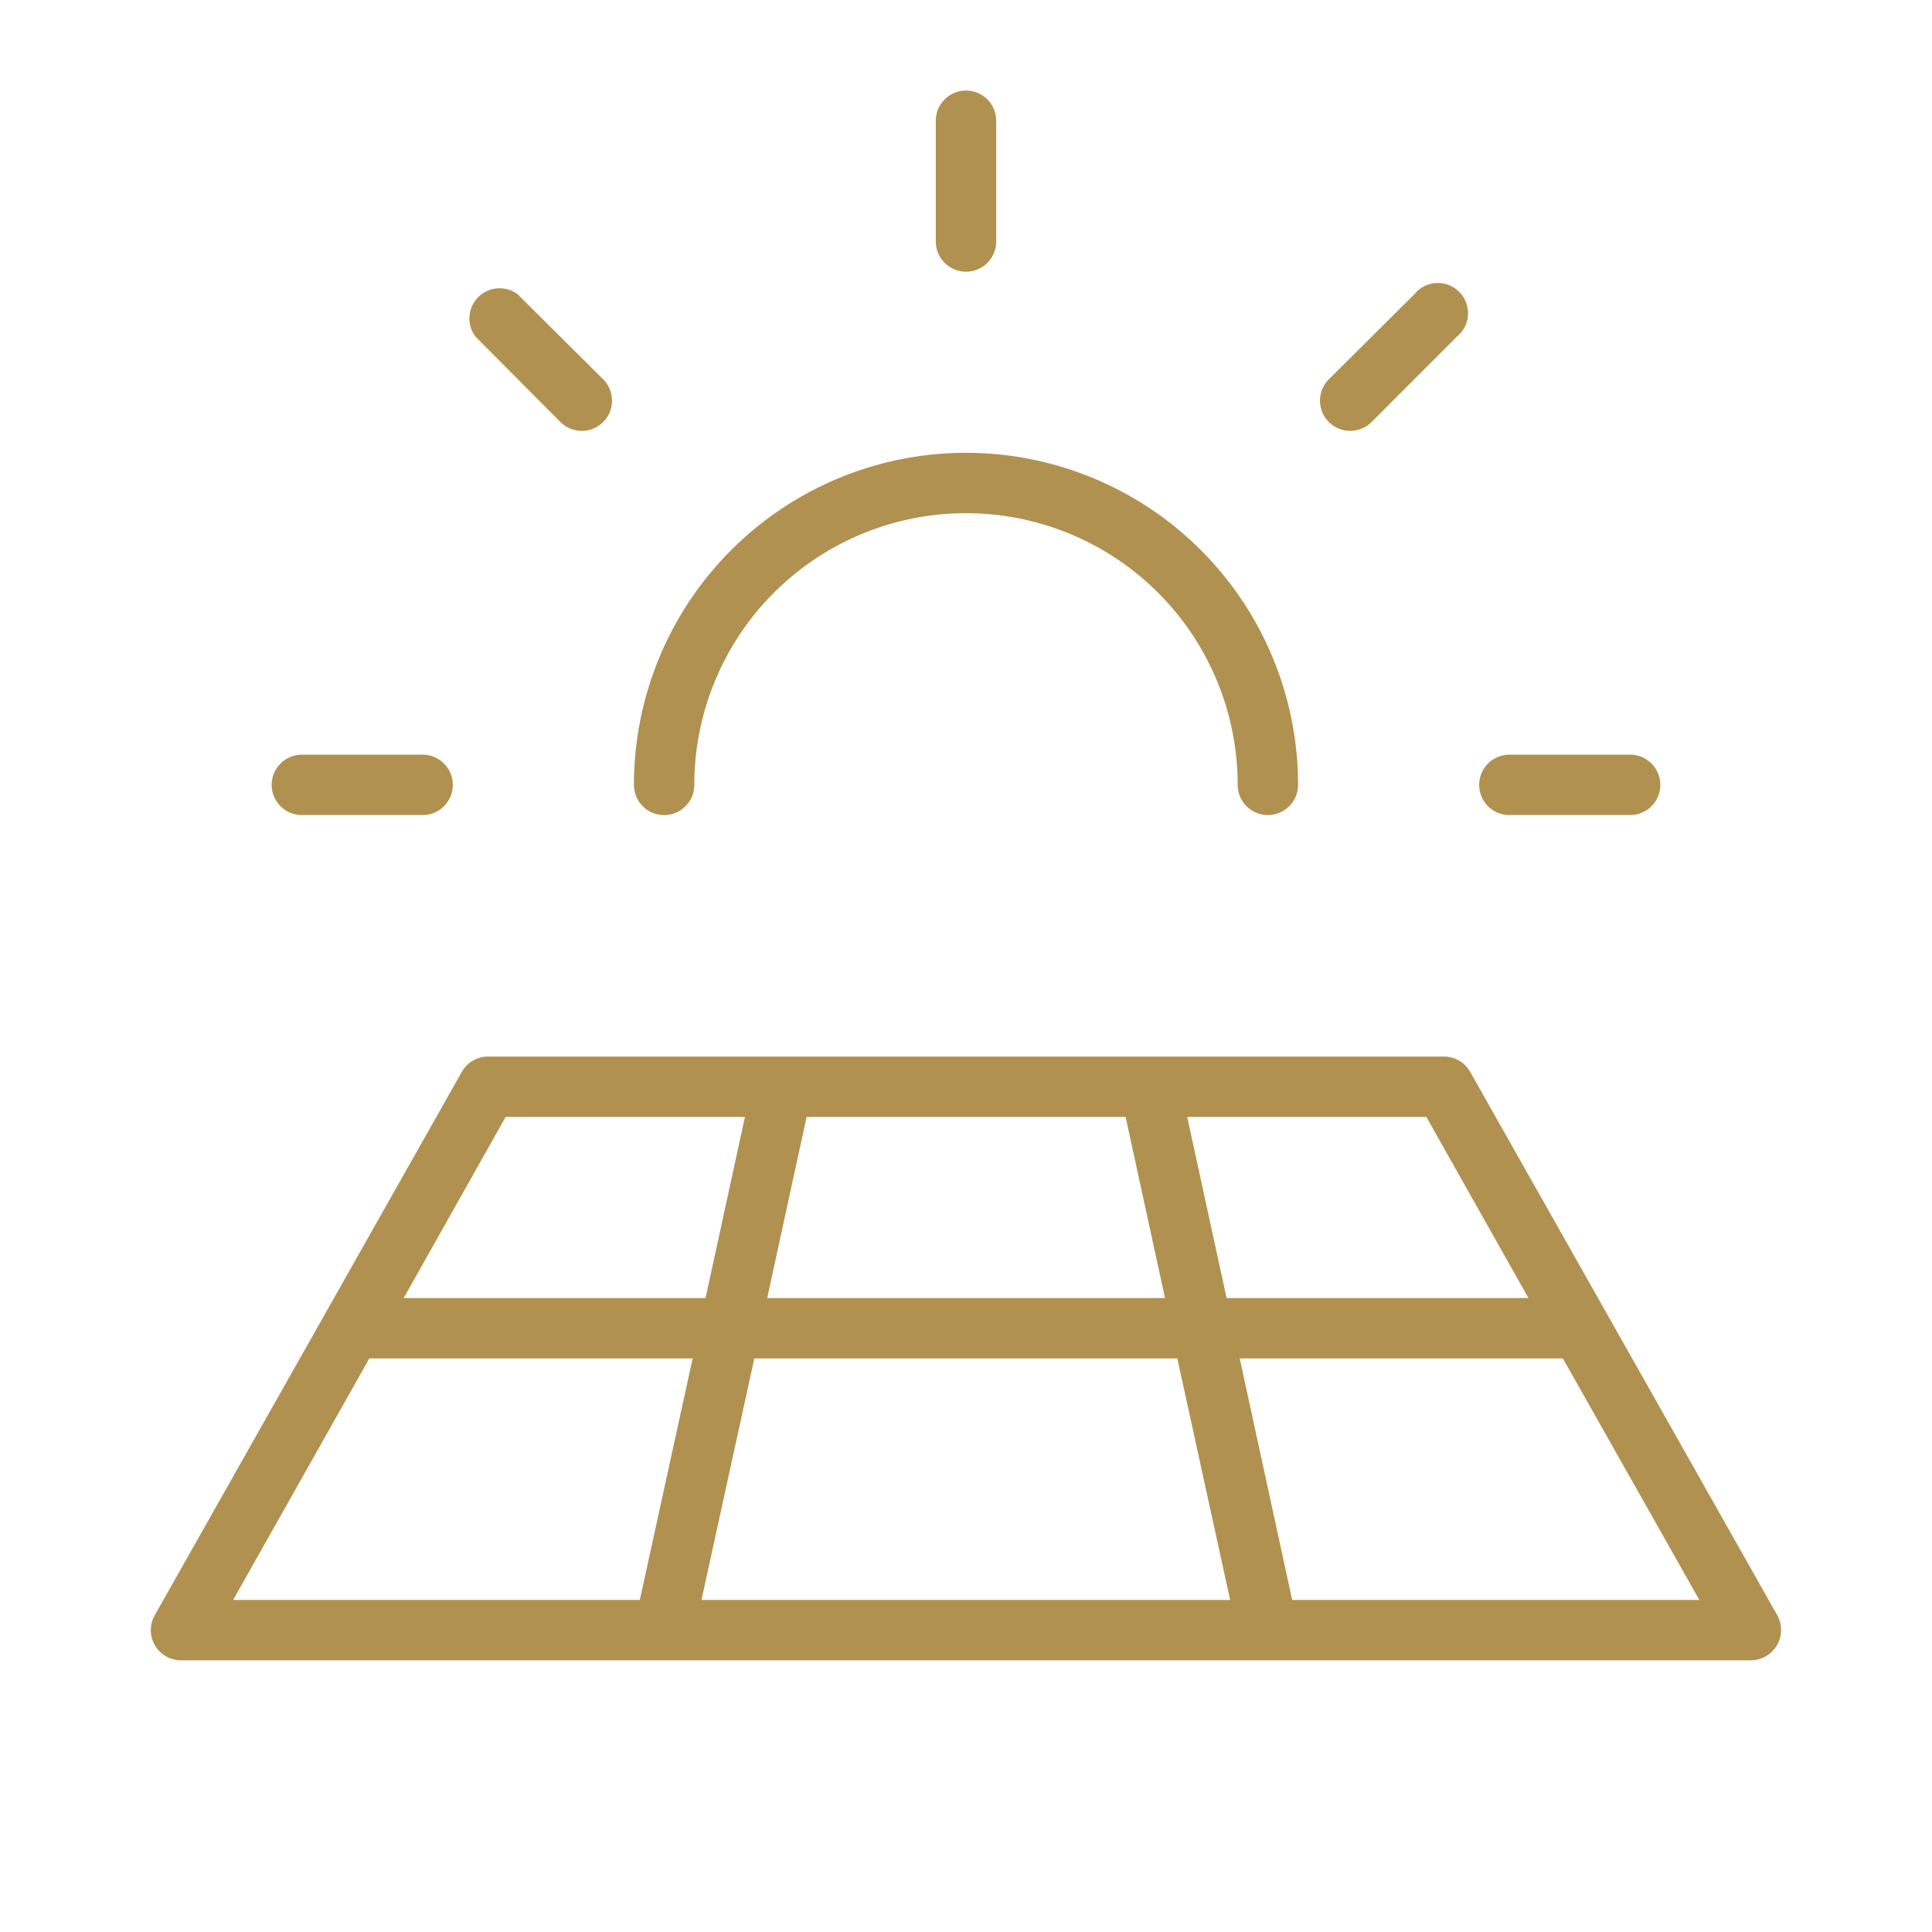 <svg xmlns="http://www.w3.org/2000/svg" width="256" height="256" viewBox="0 0 256 256"><path fill="#b19150" d="M36 104a4 4 0 0 1 4-4h16a4 4 0 0 1 0 8H40a4 4 0 0 1-4-4m38.26-48.08a4 4 0 1 0 5.66-5.66L68.6 39a4 4 0 0 0-5.6 5.6ZM128 36a4 4 0 0 0 4-4V16a4 4 0 0 0-8 0v16a4 4 0 0 0 4 4m50.91 21.09a4 4 0 0 0 2.83-1.17l11.31-11.32a4 4 0 1 0-5.65-5.6l-11.32 11.26a4 4 0 0 0 2.83 6.83M200 108h16a4 4 0 0 0 0-8h-16a4 4 0 0 0 0 8m-112 0a4 4 0 0 0 4-4a36 36 0 0 1 72 0a4 4 0 0 0 8 0a44 44 0 0 0-88 0a4 4 0 0 0 4 4m147.45 110a4 4 0 0 1-3.45 2H24a4 4 0 0 1-3.48-6l40.69-72a4 4 0 0 1 3.49-2h126.6a4 4 0 0 1 3.49 2l40.69 72a4 4 0 0 1-.03 4M189 148h-31.69l5.22 24h40Zm-34.63 24l-5.22-24h-42.27l-5.22 24Zm-54.42 8l-7 32H163l-7-32Zm-46.46-8h40l5.22-24H67Zm-22.6 40h53.89l7-32H48.94Zm194.28 0l-18.08-32h-42.82l6.95 32Z"/></svg>